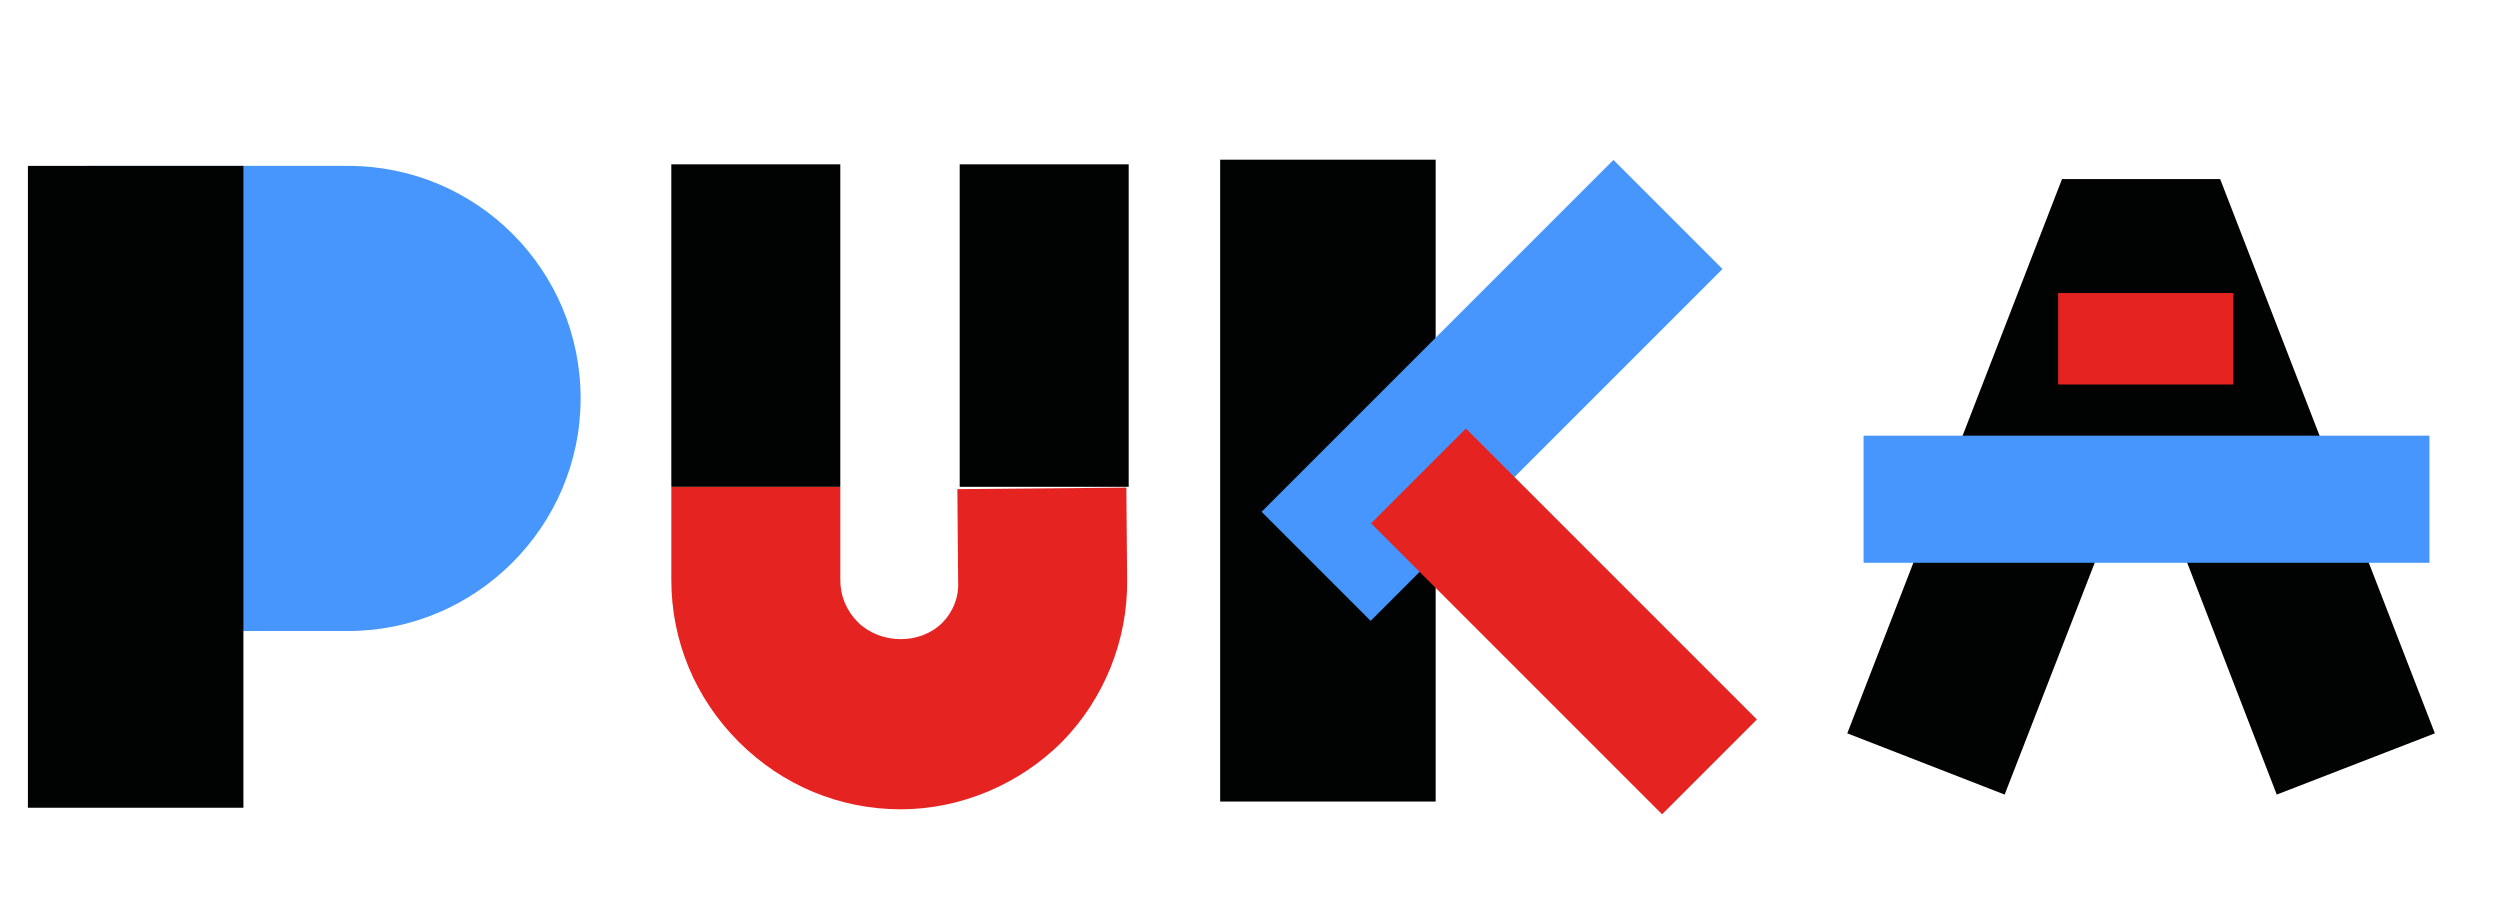 <?xml version="1.0" encoding="utf-8"?>
<!-- Generator: Adobe Illustrator 27.1.1, SVG Export Plug-In . SVG Version: 6.00 Build 0)  -->
<svg version="1.1" id="Capa_1" xmlns="http://www.w3.org/2000/svg" xmlns:xlink="http://www.w3.org/1999/xlink" x="0px" y="0px"
	 viewBox="0 0 322.5 119.2" style="enable-background:new 0 0 322.5 119.2;" xml:space="preserve">
<style type="text/css">
	.st0{fill-rule:evenodd;clip-rule:evenodd;fill:#4796FD;}
	.st1{fill-rule:evenodd;clip-rule:evenodd;fill:#010202;}
	.st2{fill:#E52421;}
	.st3{fill:#010202;}
	.st4{fill-rule:evenodd;clip-rule:evenodd;fill:#E52421;}
</style>
<g>
	<g>
		<path class="st0" d="M74.9,51.4c0-16.6-13.4-30-30-30c-16.5,0-33.7,0-33.7,0v60c0,0,17.2,0,33.7,0S74.9,67.9,74.9,51.4L74.9,51.4z
			"/>
		<rect x="3.6" y="21.4" class="st1" width="27.8" height="82.8"/>
	</g>
	<g>
		<path class="st2" d="M116.2,104.4c-7.9,0-15.3-3.1-20.9-8.7s-8.7-13-8.7-20.9v-12h21.8v12c0,2.1,0.8,4,2.3,5.5
			c2.9,2.8,7.9,2.9,10.8,0.1c1.4-1.4,2.2-3.3,2.1-5.3l-0.1-12l21.8-0.2l0.1,11.9c0.1,7.8-3,15.4-8.4,20.9
			C131.5,101.2,123.9,104.4,116.2,104.4z"/>
		<path class="st3" d="M108.4,62.8H86.6V21.2h21.8L108.4,62.8z M145.6,62.8h-21.8V21.2h21.8V62.8z"/>
	</g>
	<g>
		<rect x="157.4" y="20.6" class="st1" width="27.8" height="82.8"/>
		
			<rect x="160.4" y="40.4" transform="matrix(0.707 -0.707 0.707 0.707 20.78 150.862)" class="st0" width="64.2" height="19.9"/>
		
			<rect x="193.1" y="53.6" transform="matrix(0.707 -0.707 0.707 0.707 2.451 166.13)" class="st4" width="17.3" height="53.1"/>
	</g>
	<g>
		<polygon class="st3" points="293.7,102.5 276.2,57.2 258.6,102.5 238.3,94.6 266,23.1 286.4,23.1 314.1,94.6 		"/>
		<rect x="265.5" y="37.8" class="st4" width="22.6" height="11.8"/>
		<rect x="240.4" y="56.2" class="st0" width="73" height="16.4"/>
	</g>
</g>
</svg>

